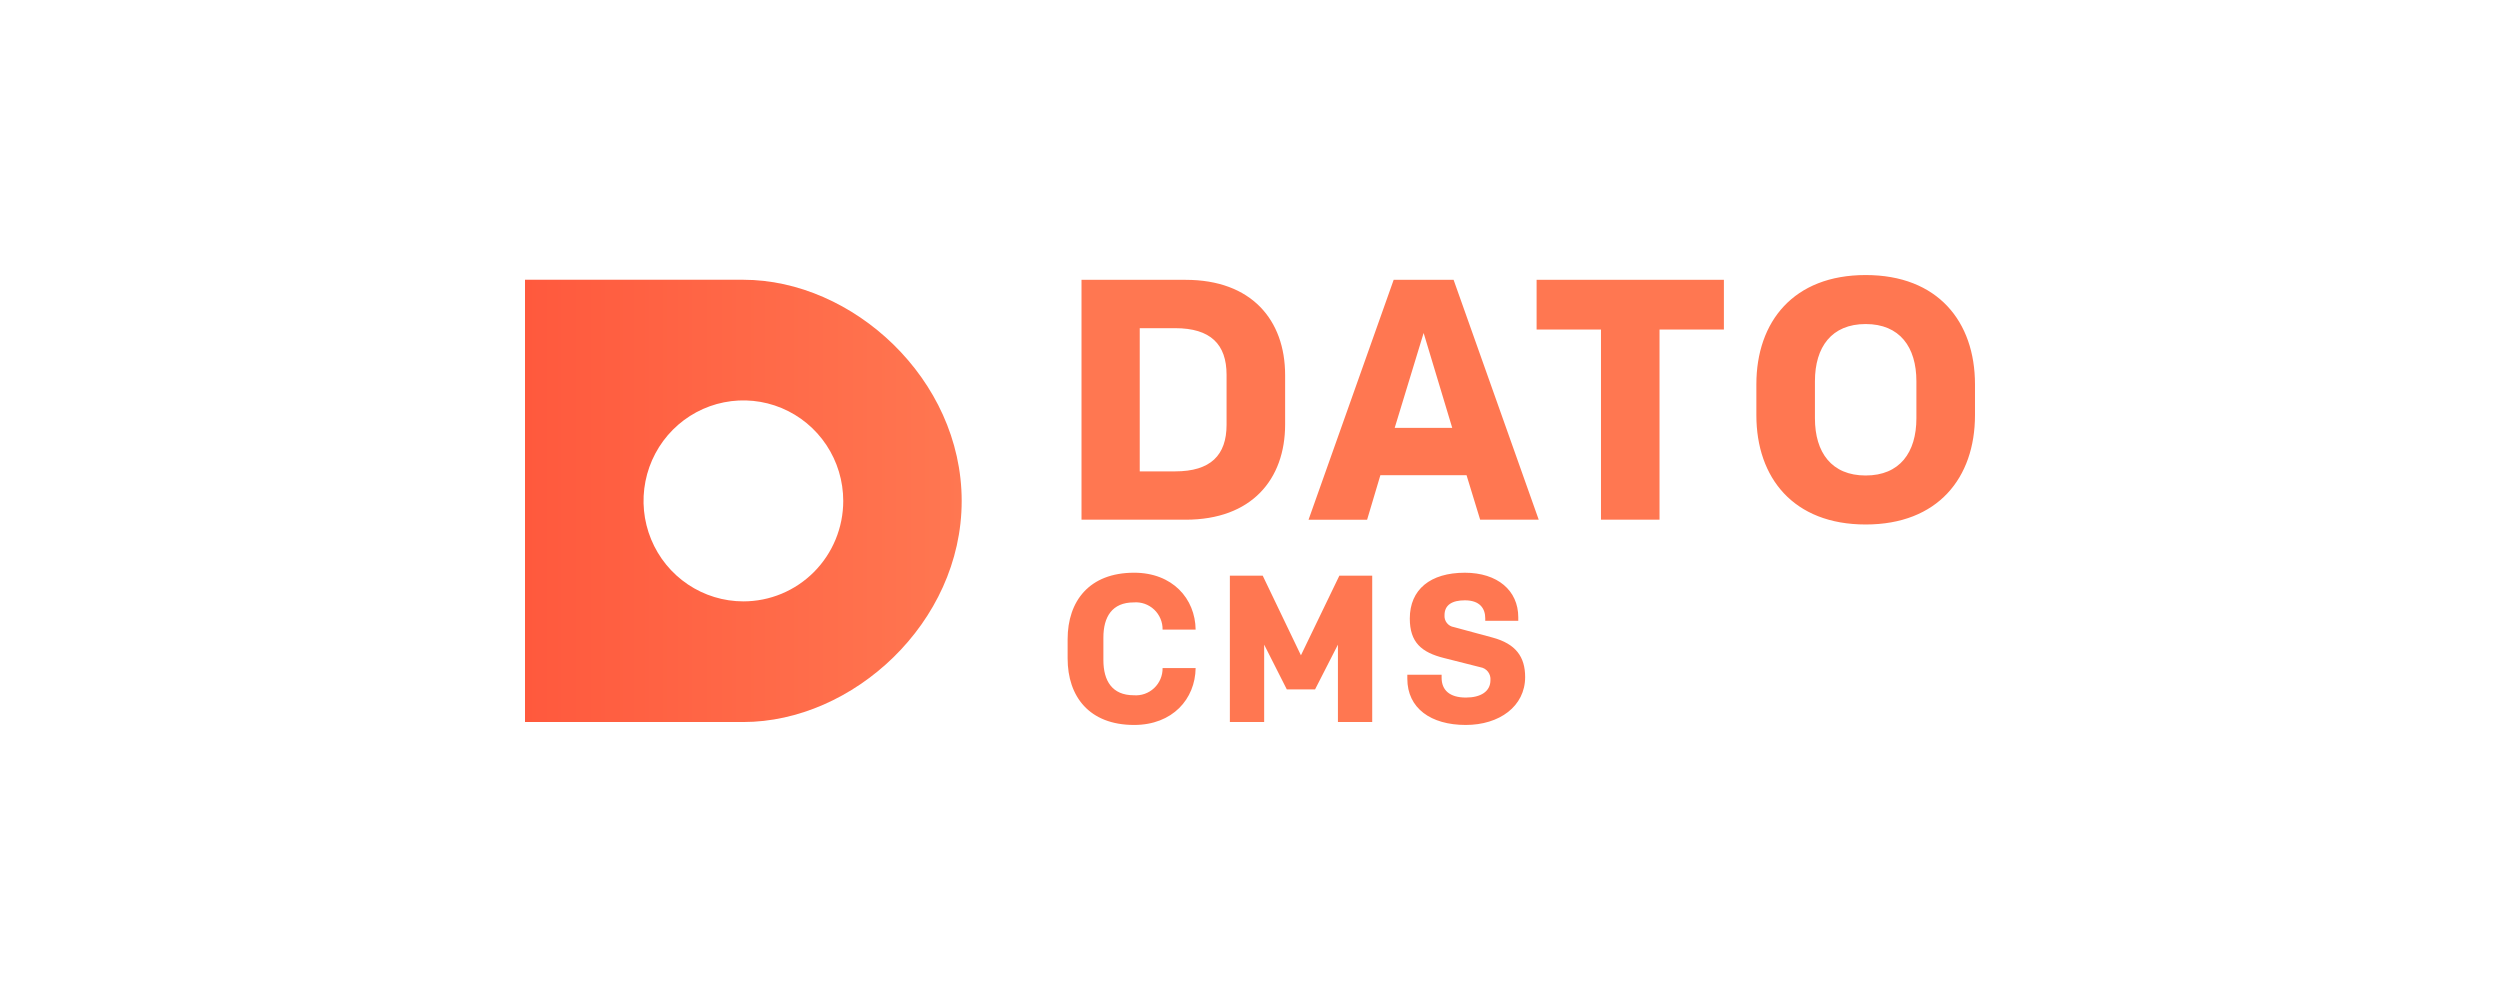 <?xml version="1.0" encoding="utf-8"?>
<svg xmlns="http://www.w3.org/2000/svg" width="300" height="120" viewBox="0 0 300 120" fill="none">
<g clip-path="url(#clip0)">
<path d="M89.201 33.571H63V86.643H89.201C102.305 86.643 115.402 74.762 115.402 60.111C115.402 45.46 102.305 33.571 89.201 33.571ZM89.201 72.165C86.832 72.164 84.515 71.456 82.545 70.13C80.575 68.805 79.04 66.921 78.134 64.717C77.228 62.513 76.991 60.089 77.455 57.75C77.918 55.411 79.06 53.263 80.736 51.577C82.413 49.892 84.548 48.744 86.873 48.28C89.197 47.815 91.606 48.055 93.796 48.968C95.985 49.882 97.856 51.428 99.171 53.411C100.487 55.395 101.189 57.726 101.189 60.111C101.189 61.695 100.879 63.263 100.276 64.726C99.674 66.189 98.791 67.518 97.677 68.638C96.564 69.757 95.243 70.645 93.788 71.25C92.334 71.855 90.775 72.166 89.201 72.165Z" fill="url(#paint0_linear)"/>
<path d="M142.284 33.58C150.17 33.58 154.215 38.391 154.215 45.012V50.933C154.215 57.553 150.17 62.364 142.284 62.364H129.781V33.58H142.284ZM147.188 44.973C147.188 41.314 145.267 39.381 141.017 39.381H136.768V56.565H141.017C145.267 56.565 147.188 54.633 147.188 50.974V44.973ZM175.984 57.02H165.647L164.053 62.366H157.025L167.24 33.58H174.432L184.647 62.364H177.619L175.984 57.02ZM167.363 51.346H174.268L170.836 39.957L167.363 51.346ZM206.868 33.58V39.545H199.143V62.364H192.117V39.543H184.392V33.58H206.868ZM223.88 62.939C215.218 62.939 210.764 57.347 210.764 49.822V46.122C210.764 38.597 215.218 33.005 223.88 33.005C232.542 33.005 236.999 38.597 236.999 46.122V49.822C236.997 57.347 232.543 62.939 223.88 62.939ZM223.88 38.885C219.794 38.885 217.792 41.64 217.792 45.752V50.192C217.792 54.304 219.794 57.059 223.88 57.059C227.966 57.059 229.968 54.304 229.968 50.192V45.752C229.968 41.64 227.966 38.885 223.88 38.885ZM136.048 83.431C136.493 83.467 136.941 83.409 137.363 83.261C137.784 83.113 138.171 82.877 138.497 82.57C138.823 82.263 139.081 81.891 139.256 81.477C139.431 81.064 139.518 80.618 139.511 80.168H143.476C143.426 83.882 140.708 86.995 136.095 86.995C130.708 86.995 128.115 83.582 128.115 79.014V76.706C128.115 72.138 130.708 68.726 136.095 68.726C140.708 68.726 143.426 71.837 143.476 75.551H139.511C139.518 75.102 139.431 74.656 139.256 74.242C139.081 73.829 138.823 73.456 138.497 73.149C138.171 72.842 137.784 72.607 137.363 72.458C136.941 72.31 136.493 72.252 136.048 72.289C133.454 72.289 132.407 74.02 132.407 76.505V79.215C132.407 81.699 133.458 83.431 136.048 83.431ZM160.725 69.077H164.666V86.643H160.551V77.358L157.808 82.728H154.417L151.699 77.358V86.643H147.584V69.077H151.524L156.112 78.638L160.725 69.077ZM175.886 86.995C171.696 86.995 168.879 84.984 168.879 81.448V80.971H172.993V81.324C172.993 82.804 173.94 83.707 175.91 83.707C177.681 83.707 178.853 82.98 178.853 81.625C178.887 81.261 178.781 80.898 178.559 80.609C178.336 80.32 178.013 80.127 177.654 80.069L173.29 78.965C170.572 78.287 169.176 77.083 169.176 74.222C169.176 70.734 171.644 68.727 175.784 68.727C179.699 68.727 182.193 70.859 182.193 74.071V74.498H178.23V74.197C178.23 73.017 177.581 72.039 175.786 72.039C174.289 72.039 173.342 72.565 173.342 73.82C173.315 74.157 173.415 74.492 173.623 74.758C173.832 75.023 174.132 75.2 174.465 75.251L179.102 76.505C181.895 77.258 183.017 78.814 183.017 81.248C183.017 84.761 179.925 86.995 175.886 86.995Z" fill="#FF7751"/>
</g>
<defs>
<linearGradient id="paint0_linear" x1="63" y1="60.107" x2="115.402" y2="60.107" gradientUnits="userSpaceOnUse">
<stop stop-color="#FF593D"/>
<stop offset="1" stop-color="#FF7751"/>
</linearGradient>
<clipPath id="clip0">
<rect width="174" height="54" fill="white" transform="translate(63 33)"/>
</clipPath>
</defs>
</svg>